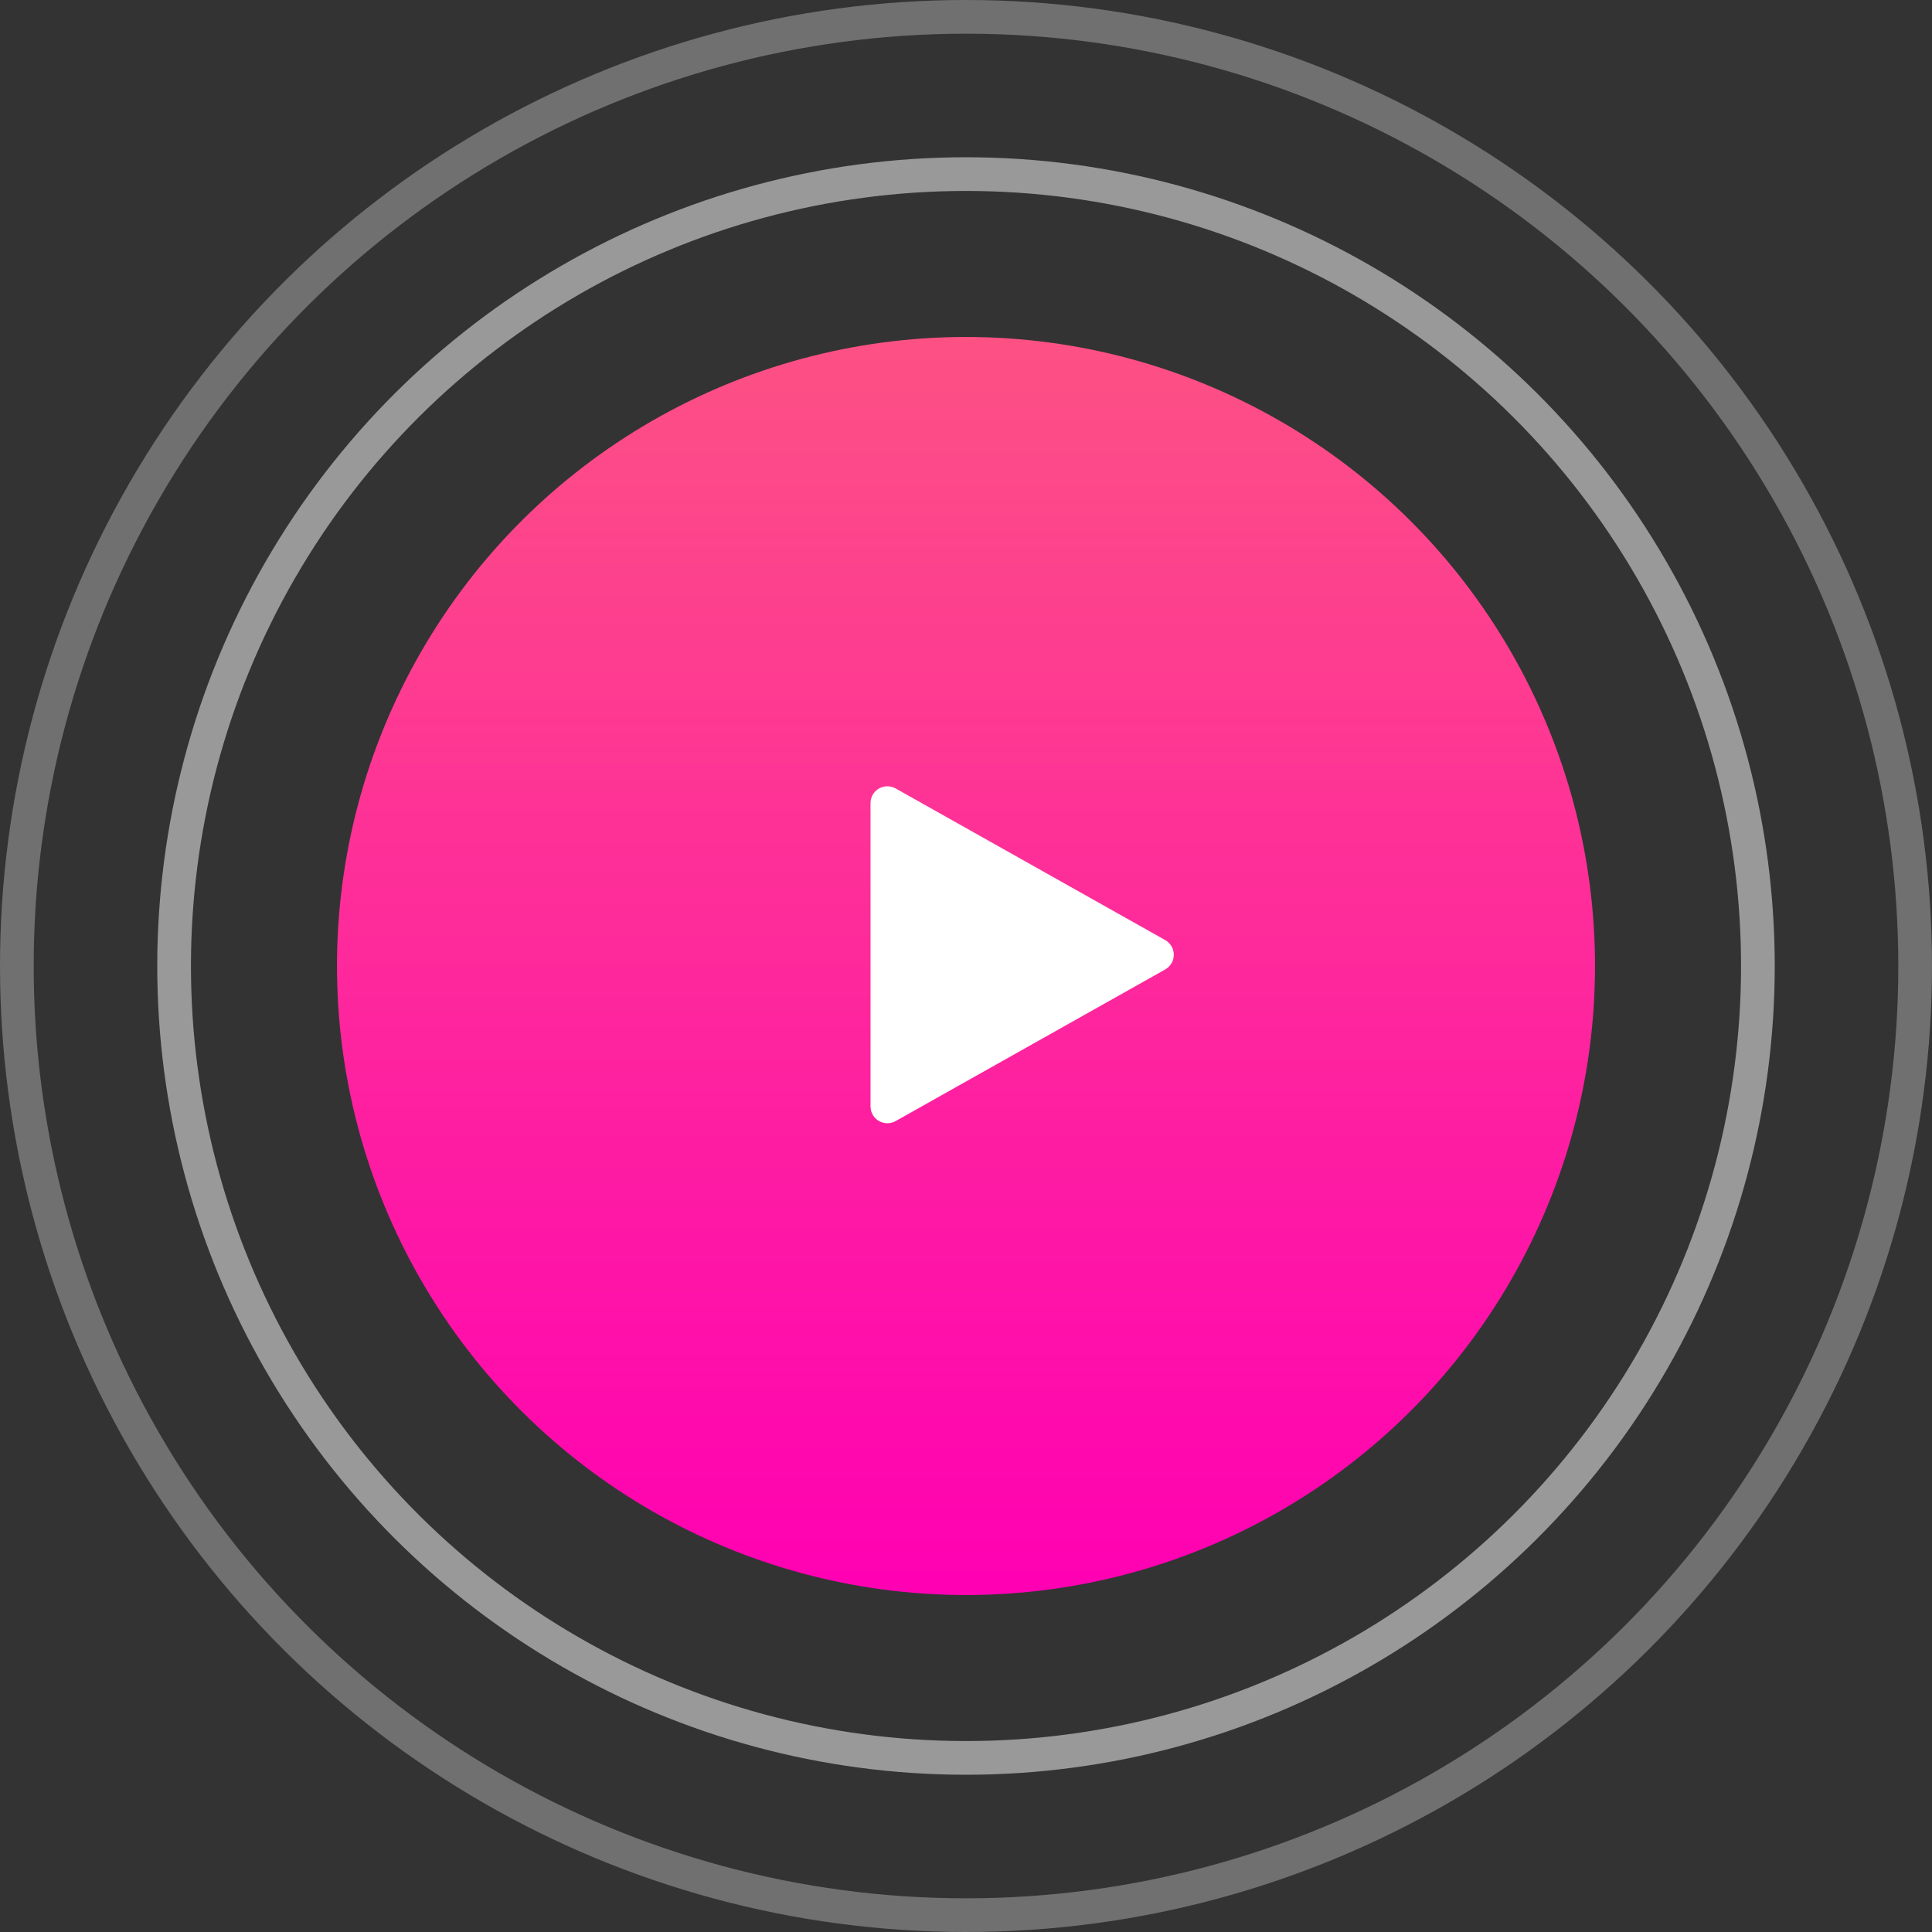 <?xml version="1.0" encoding="UTF-8"?> <svg xmlns="http://www.w3.org/2000/svg" width="86" height="86" viewBox="0 0 86 86" fill="none"><rect x="0" y="0" width="86" height="86" fill="#333333" stroke="none"/> <ellipse cx="43" cy="43" rx="28" ry="28" transform="rotate(-90 43 43)" fill="url(#paint0_linear)"></ellipse> <circle cx="43" cy="43" r="35.25" transform="rotate(-90 43 43)" stroke="white" stroke-opacity="0.5" stroke-width="1.5"></circle> <circle cx="43" cy="43" r="42.25" transform="rotate(-90 43 43)" stroke="white" stroke-opacity="0.3" stroke-width="1.5"></circle> <g clip-path="url(#clip0)"> <path d="M51.867 41.846L39.867 35.096C39.635 34.965 39.352 34.968 39.122 35.102C38.891 35.237 38.75 35.483 38.75 35.75V49.25C38.75 49.517 38.891 49.763 39.122 49.898C39.239 49.965 39.37 50 39.5 50C39.626 50 39.754 49.968 39.867 49.904L51.867 43.154C52.103 43.02 52.25 42.772 52.25 42.5C52.25 42.228 52.103 41.98 51.867 41.846Z" fill="white"></path> </g> <defs> <linearGradient id="paint0_linear" x1="15" y1="43" x2="71" y2="43" gradientUnits="userSpaceOnUse"> <stop stop-color="#FF00B3"></stop> <stop offset="1" stop-color="#FD5184"></stop> </linearGradient> <clipPath id="clip0"> <rect width="15" height="15" fill="white" transform="translate(38 35)"></rect> </clipPath> </defs> </svg> 